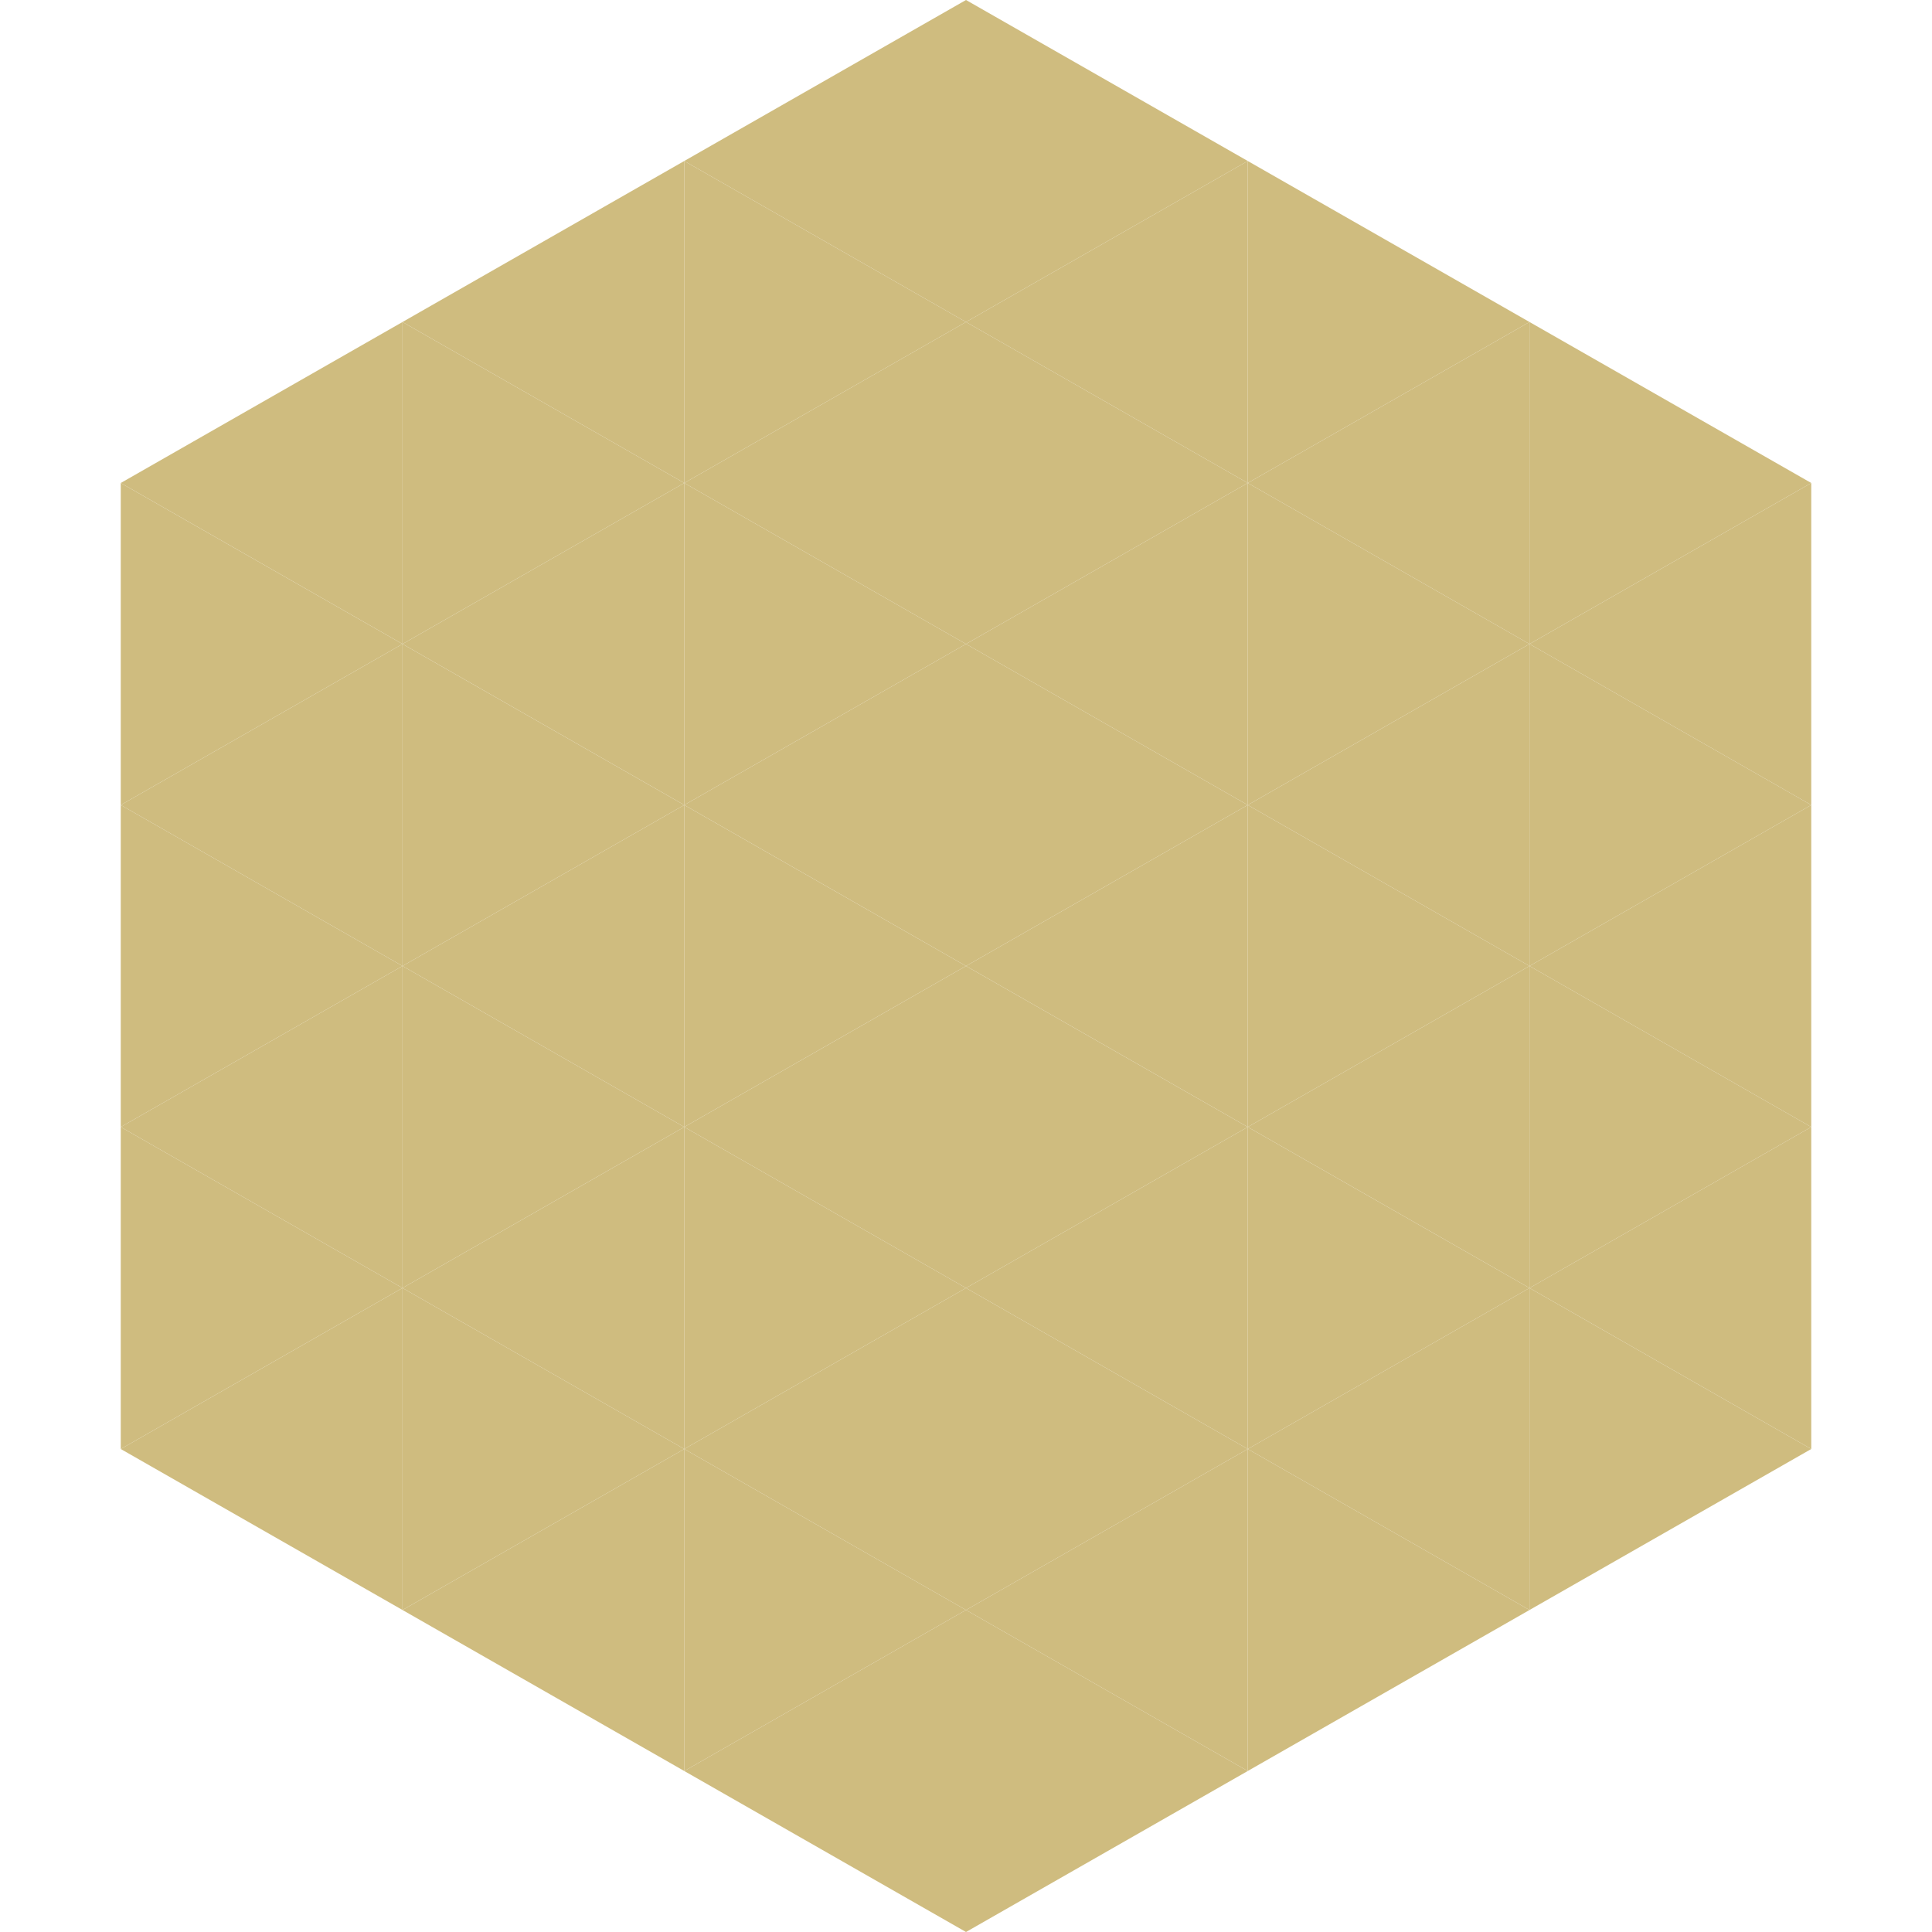 <?xml version="1.0"?>
<!-- Generated by SVGo -->
<svg width="240" height="240"
     xmlns="http://www.w3.org/2000/svg"
     xmlns:xlink="http://www.w3.org/1999/xlink">
<polygon points="50,40 15,60 50,80" style="fill:rgb(207,188,127)" />
<polygon points="190,40 225,60 190,80" style="fill:rgb(207,188,127)" />
<polygon points="15,60 50,80 15,100" style="fill:rgb(207,188,127)" />
<polygon points="225,60 190,80 225,100" style="fill:rgb(207,188,127)" />
<polygon points="50,80 15,100 50,120" style="fill:rgb(207,188,127)" />
<polygon points="190,80 225,100 190,120" style="fill:rgb(207,188,127)" />
<polygon points="15,100 50,120 15,140" style="fill:rgb(207,188,127)" />
<polygon points="225,100 190,120 225,140" style="fill:rgb(207,188,127)" />
<polygon points="50,120 15,140 50,160" style="fill:rgb(207,188,127)" />
<polygon points="190,120 225,140 190,160" style="fill:rgb(207,188,127)" />
<polygon points="15,140 50,160 15,180" style="fill:rgb(207,188,127)" />
<polygon points="225,140 190,160 225,180" style="fill:rgb(207,188,127)" />
<polygon points="50,160 15,180 50,200" style="fill:rgb(207,188,127)" />
<polygon points="190,160 225,180 190,200" style="fill:rgb(207,188,127)" />
<polygon points="15,180 50,200 15,220" style="fill:rgb(255,255,255); fill-opacity:0" />
<polygon points="225,180 190,200 225,220" style="fill:rgb(255,255,255); fill-opacity:0" />
<polygon points="50,0 85,20 50,40" style="fill:rgb(255,255,255); fill-opacity:0" />
<polygon points="190,0 155,20 190,40" style="fill:rgb(255,255,255); fill-opacity:0" />
<polygon points="85,20 50,40 85,60" style="fill:rgb(207,188,127)" />
<polygon points="155,20 190,40 155,60" style="fill:rgb(207,188,127)" />
<polygon points="50,40 85,60 50,80" style="fill:rgb(207,188,127)" />
<polygon points="190,40 155,60 190,80" style="fill:rgb(207,188,127)" />
<polygon points="85,60 50,80 85,100" style="fill:rgb(207,188,127)" />
<polygon points="155,60 190,80 155,100" style="fill:rgb(207,188,127)" />
<polygon points="50,80 85,100 50,120" style="fill:rgb(207,188,127)" />
<polygon points="190,80 155,100 190,120" style="fill:rgb(207,188,127)" />
<polygon points="85,100 50,120 85,140" style="fill:rgb(207,188,127)" />
<polygon points="155,100 190,120 155,140" style="fill:rgb(207,188,127)" />
<polygon points="50,120 85,140 50,160" style="fill:rgb(207,188,127)" />
<polygon points="190,120 155,140 190,160" style="fill:rgb(207,188,127)" />
<polygon points="85,140 50,160 85,180" style="fill:rgb(207,188,127)" />
<polygon points="155,140 190,160 155,180" style="fill:rgb(207,188,127)" />
<polygon points="50,160 85,180 50,200" style="fill:rgb(207,188,127)" />
<polygon points="190,160 155,180 190,200" style="fill:rgb(207,188,127)" />
<polygon points="85,180 50,200 85,220" style="fill:rgb(207,188,127)" />
<polygon points="155,180 190,200 155,220" style="fill:rgb(207,188,127)" />
<polygon points="120,0 85,20 120,40" style="fill:rgb(207,188,127)" />
<polygon points="120,0 155,20 120,40" style="fill:rgb(207,188,127)" />
<polygon points="85,20 120,40 85,60" style="fill:rgb(207,188,127)" />
<polygon points="155,20 120,40 155,60" style="fill:rgb(207,188,127)" />
<polygon points="120,40 85,60 120,80" style="fill:rgb(207,188,127)" />
<polygon points="120,40 155,60 120,80" style="fill:rgb(207,188,127)" />
<polygon points="85,60 120,80 85,100" style="fill:rgb(207,188,127)" />
<polygon points="155,60 120,80 155,100" style="fill:rgb(207,188,127)" />
<polygon points="120,80 85,100 120,120" style="fill:rgb(207,188,127)" />
<polygon points="120,80 155,100 120,120" style="fill:rgb(207,188,127)" />
<polygon points="85,100 120,120 85,140" style="fill:rgb(207,188,127)" />
<polygon points="155,100 120,120 155,140" style="fill:rgb(207,188,127)" />
<polygon points="120,120 85,140 120,160" style="fill:rgb(207,188,127)" />
<polygon points="120,120 155,140 120,160" style="fill:rgb(207,188,127)" />
<polygon points="85,140 120,160 85,180" style="fill:rgb(207,188,127)" />
<polygon points="155,140 120,160 155,180" style="fill:rgb(207,188,127)" />
<polygon points="120,160 85,180 120,200" style="fill:rgb(207,188,127)" />
<polygon points="120,160 155,180 120,200" style="fill:rgb(207,188,127)" />
<polygon points="85,180 120,200 85,220" style="fill:rgb(207,188,127)" />
<polygon points="155,180 120,200 155,220" style="fill:rgb(207,188,127)" />
<polygon points="120,200 85,220 120,240" style="fill:rgb(207,188,127)" />
<polygon points="120,200 155,220 120,240" style="fill:rgb(207,188,127)" />
<polygon points="85,220 120,240 85,260" style="fill:rgb(255,255,255); fill-opacity:0" />
<polygon points="155,220 120,240 155,260" style="fill:rgb(255,255,255); fill-opacity:0" />
</svg>
